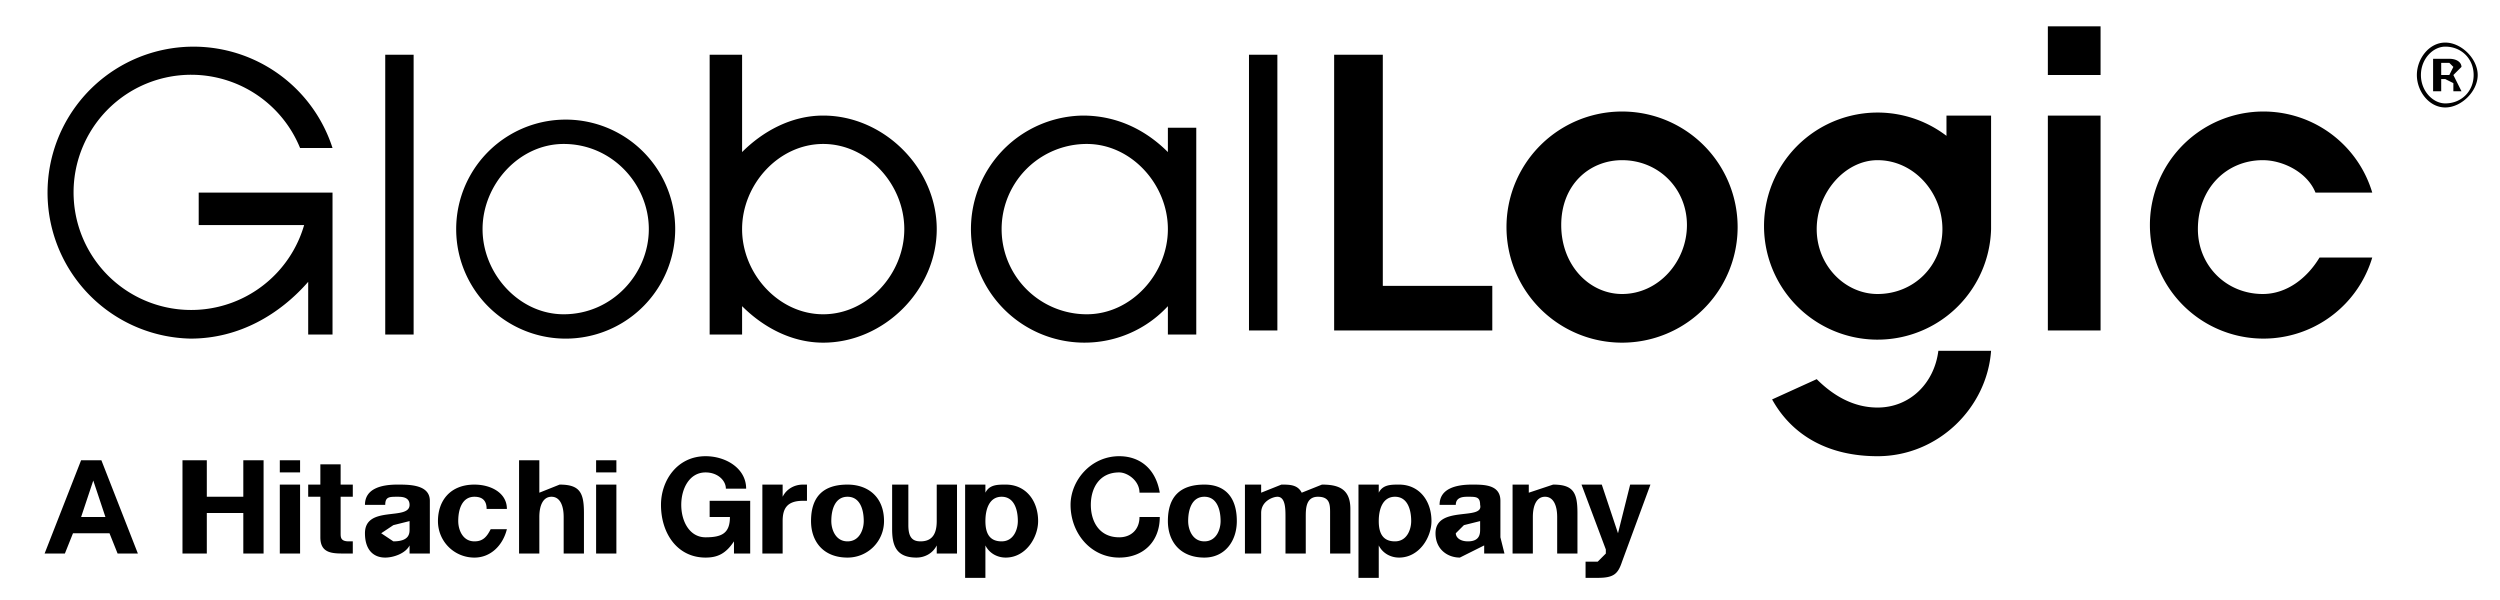 <svg xmlns="http://www.w3.org/2000/svg" xml:space="preserve" width="616.5" height="148" viewBox="0 376.5 616.5 148"><path d="M20 490h5l9 23h-5l-2-5h-9l-2 5h-5l9-23zm0 14h6l-3-9-3 9zM45 490h6v9h9v-9h5v23h-5v-10h-9v10h-6v-23zM74 493h-5v-3h5v3zm-5 3h5v17h-5v-17zM84 496h3v3h-3v9c0 1 0 2 2 2h1v3h-2c-3 0-6 0-6-4v-10h-3v-3h3v-5h5v5zM90 501c0-4 4-5 8-5 3 0 8 0 8 4v13h-5v-2c-1 2-4 3-6 3-3 0-5-2-5-6 0-7 11-3 11-7 0-2-2-2-3-2-2 0-3 0-3 2h-5zm11 4-4 1-3 2 3 2c4 0 4-2 4-3v-2zM120 502c0-2-1-3-3-3-3 0-4 3-4 6 0 2 1 5 4 5 2 0 3-1 4-3h4c-1 4-4 7-8 7-5 0-9-4-9-9s3-9 9-9c4 0 8 2 8 6h-5zM128 490h5v8l5-2c5 0 6 2 6 7v10h-5v-9c0-3-1-5-3-5s-3 2-3 5v9h-5v-23zM152 493h-5v-3h5v3zm-5 3h5v17h-5v-17zM181 510c-2 3-4 4-7 4-7 0-11-6-11-13 0-6 4-12 11-12 5 0 10 3 10 8h-5c0-2-2-4-5-4-4 0-6 4-6 8s2 8 6 8 6-1 6-5h-5v-4h10v13h-4v-3zM188 496h5v3c1-2 3-3 5-3h1v4h-1c-4 0-5 2-5 5v8h-5v-17zM209 496c5 0 9 3 9 9 0 5-4 9-9 9-6 0-9-4-9-9 0-6 3-9 9-9zm0 14c3 0 4-3 4-5 0-3-1-6-4-6s-4 3-4 6c0 2 1 5 4 5zM236 513h-5v-2c-1 2-3 3-5 3-5 0-6-3-6-7v-11h4v10c0 3 1 4 3 4 3 0 4-2 4-5v-9h5v17zM238 496h5v2c1-2 3-2 5-2 5 0 8 4 8 9 0 4-3 9-8 9-2 0-4-1-5-3v8h-5v-23zm13 9c0-3-1-6-4-6s-4 3-4 6 1 5 4 5 4-3 4-5zM281 498c0-3-3-5-5-5-5 0-7 4-7 8s2 8 7 8c3 0 5-2 5-5h5c0 6-4 10-10 10-7 0-12-6-12-13 0-6 5-12 12-12 5 0 9 3 10 9h-5zM297 496c5 0 8 3 8 9 0 5-3 9-8 9-6 0-9-4-9-9 0-6 3-9 9-9zm0 14c3 0 4-3 4-5 0-3-1-6-4-6s-4 3-4 6c0 2 1 5 4 5zM307 496h4v2l5-2c2 0 4 0 5 2l5-2c4 0 7 1 7 6v11h-5v-10c0-2 0-4-3-4s-3 3-3 5v9h-5v-9c0-2 0-5-2-5-1 0-4 1-4 4v10h-4v-17zM335 496h5v2c1-2 3-2 5-2 5 0 8 4 8 9 0 4-3 9-8 9-2 0-4-1-5-3v8h-5v-23zm13 9c0-3-1-6-4-6s-4 3-4 6 1 5 4 5 4-3 4-5zM355 501c0-4 4-5 8-5 3 0 7 0 7 4v9l1 4h-5v-2l-6 3c-3 0-6-2-6-6 0-7 12-3 11-7 0-2-1-2-3-2-1 0-3 0-3 2h-4zm10 4-4 1-2 2c0 1 1 2 3 2 3 0 3-2 3-3v-2zM373 496h4v2l6-2c5 0 6 2 6 7v10h-5v-9c0-3-1-5-3-5s-3 2-3 5v9h-5v-17zM400 515c-1 3-2 4-6 4h-3v-4h3l2-2v-1l-6-16h5l4 12 3-12h5l-7 19zM49 432h26a29 29 0 1 1-1-19h8a36 36 0 1 0-35 47c12 0 22-6 29-14v13h6v-35H49v8zM95 390h7v69h-7zM308 390h7v68h-7zM139 454c-11 0-20-10-20-21s9-21 20-21c12 0 21 10 21 21s-9 21-21 21m0-48a27 27 0 1 0 1 54 27 27 0 0 0-1-54M203 454c-11 0-20-10-20-21s9-21 20-21 20 10 20 21-9 21-20 21m0-49c-8 0-15 4-20 9v-24h-8v69h8v-7c5 5 12 9 20 9 15 0 28-13 28-28s-13-28-28-28M268 454a21 21 0 0 1 0-42c11 0 20 10 20 21s-9 21-20 21m20-40c-5-5-12-9-21-9a28 28 0 1 0 21 47v7h7v-51h-7v6zM505 383h13v12h-13zM341 390h-12v68h39v-11h-27zM505 405h13v53h-13zM400 449c-8 0-15-7-15-17s7-16 15-16c9 0 16 7 16 16s-7 17-16 17m0-45a28 28 0 1 0 0 57 28 28 0 0 0 0-57M572 440c-3 5-8 9-14 9-9 0-16-7-16-16 0-10 7-17 16-17 5 0 11 3 13 8h14a28 28 0 1 0 0 16h-13zM463 477c-6 0-11-3-15-7l-11 5c5 9 14 14 26 14 15 0 27-12 28-26h-13c-1 8-7 14-15 14M463 449c-8 0-15-7-15-16s7-17 15-17c9 0 16 8 16 17s-7 16-16 16m17-39a28 28 0 1 0 11 23v-28h-11v5zM596 395c0-4 3-8 7-8s8 4 8 8-4 8-8 8-7-4-7-8zm14 0c0-4-3-7-7-7-3 0-6 3-6 7s3 7 6 7c4 0 7-3 7-7zm-10-4h4c2 0 3 1 3 2l-2 2 1 2 1 2h-2v-2l-2-1h-1v3h-2v-8zm2 4h2l1-2-1-1h-2v3z"/></svg>